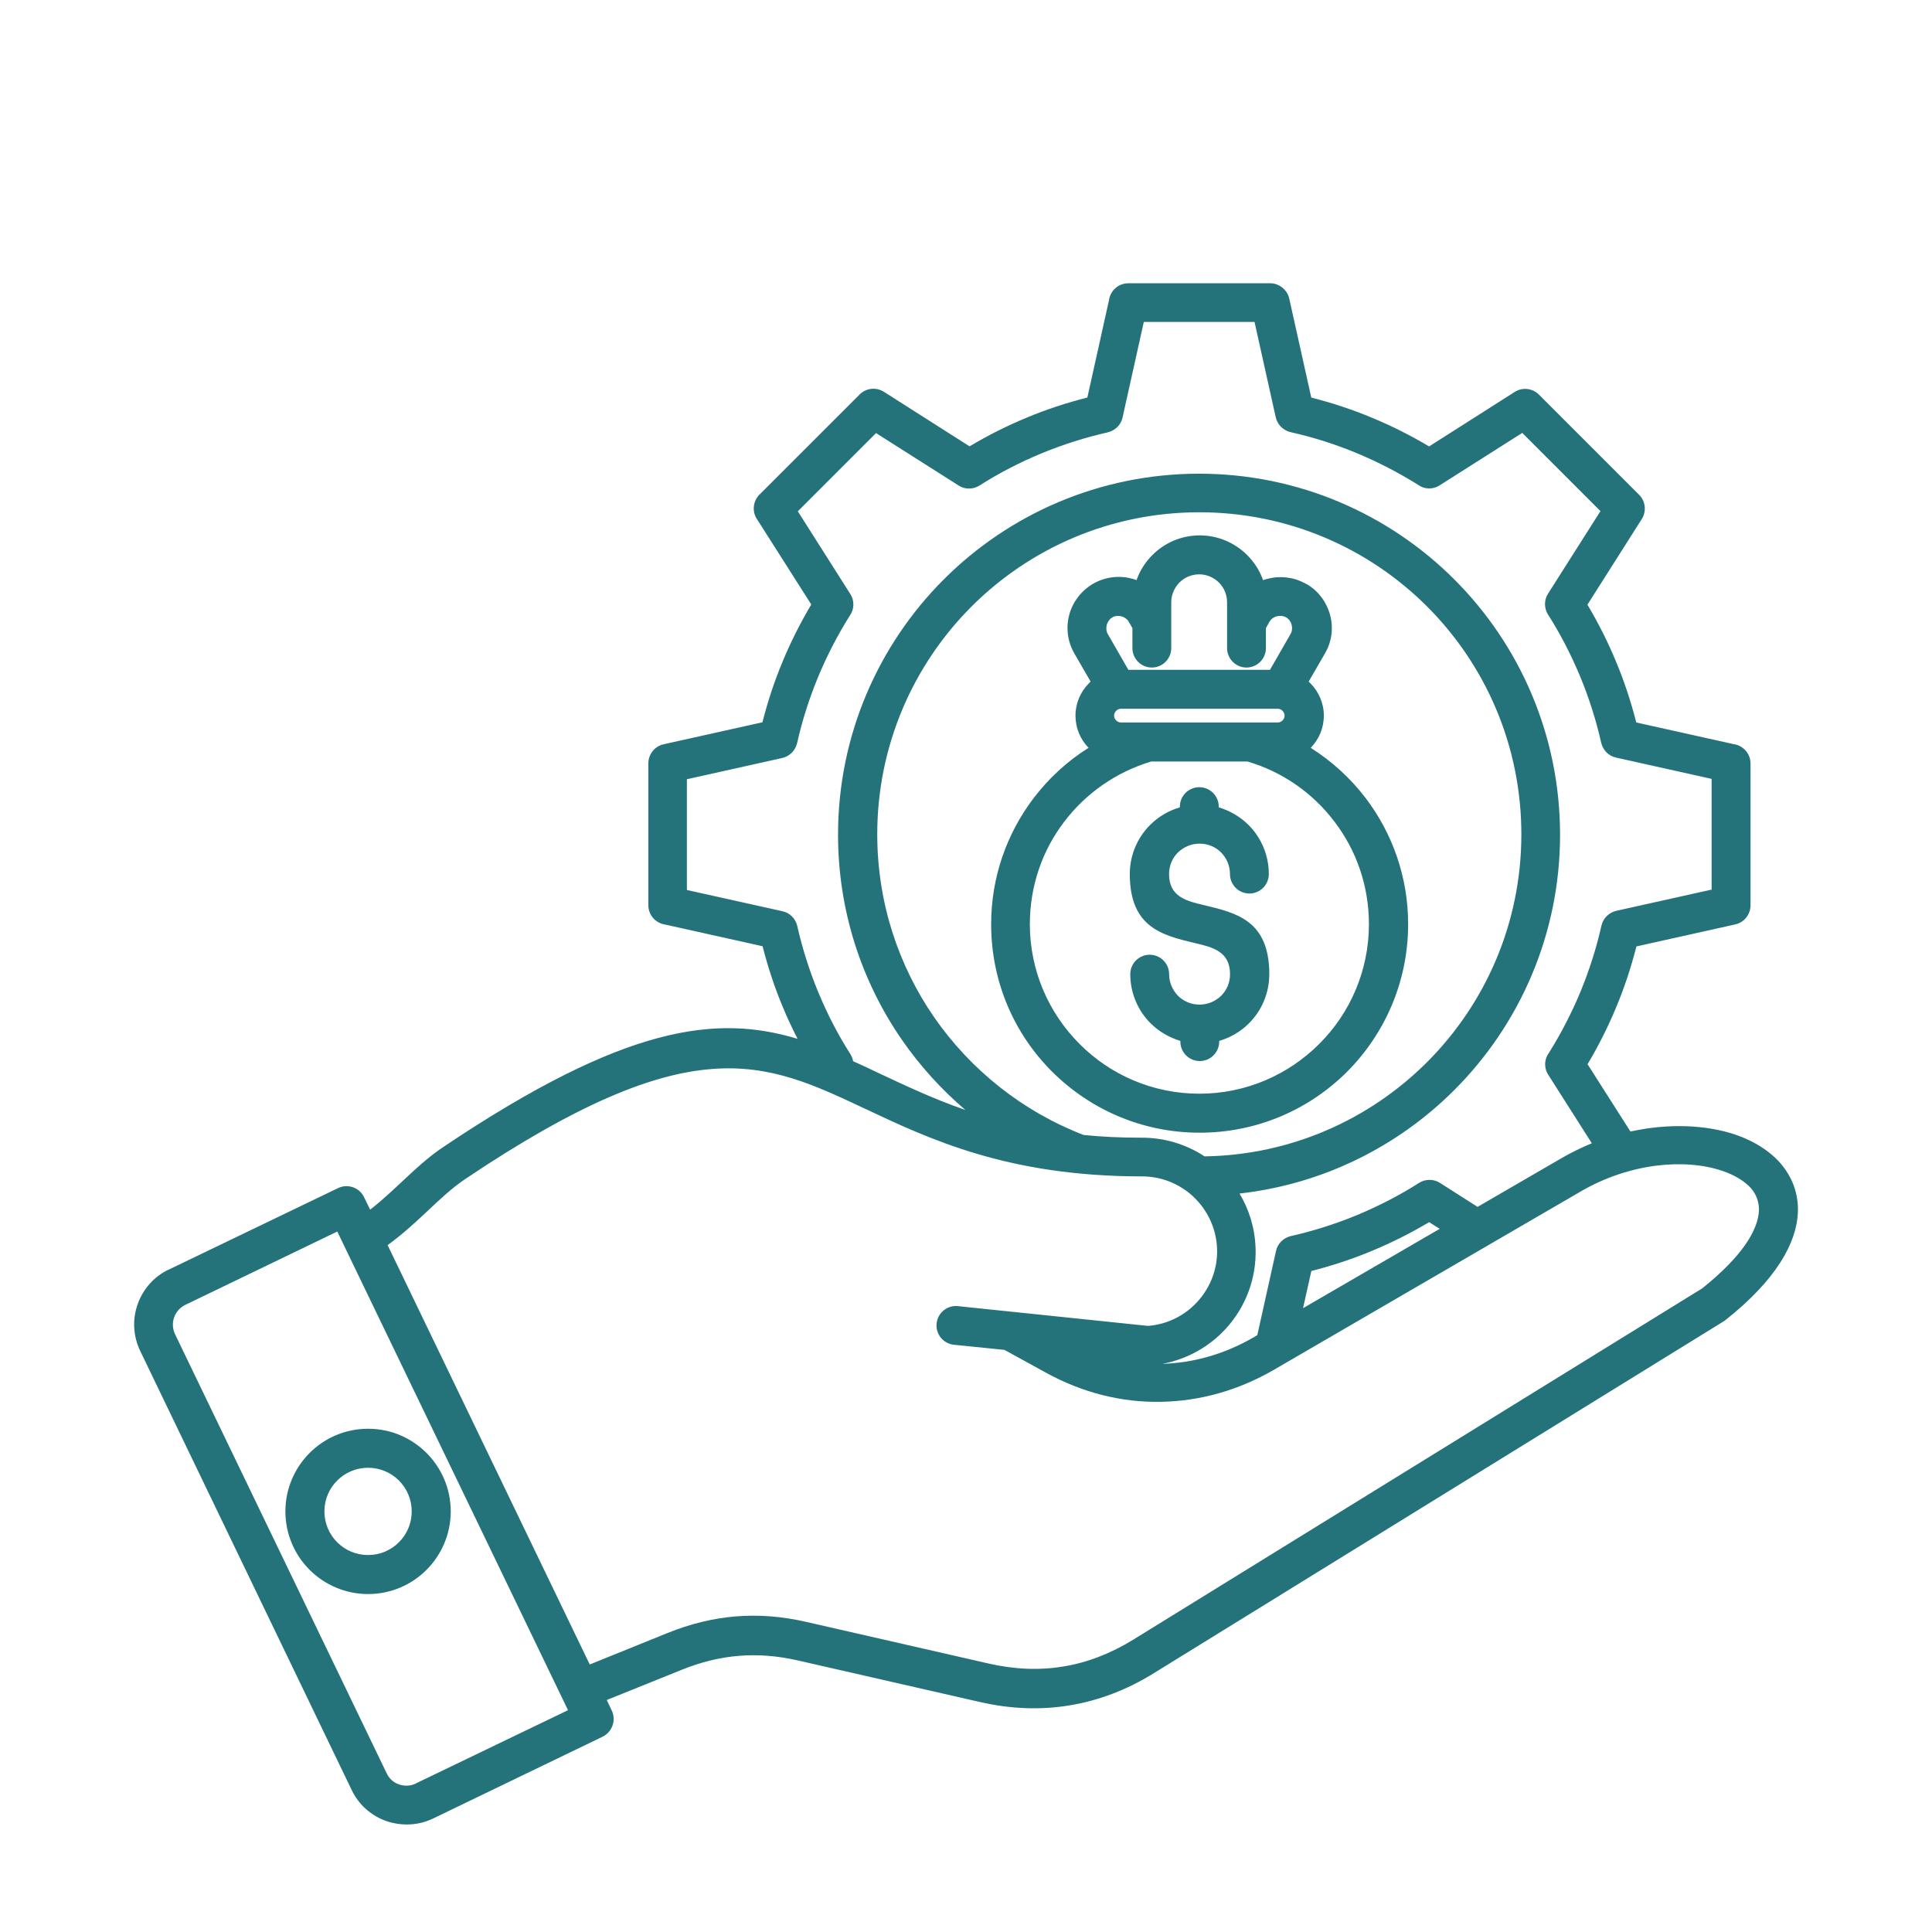 <svg width="60" height="60" viewBox="0 0 60 60" fill="none" xmlns="http://www.w3.org/2000/svg">
<path fill-rule="evenodd" clip-rule="evenodd" d="M39.048 41.46L39.628 38.848C39.679 38.614 39.862 38.441 40.088 38.388C40.794 38.228 41.484 38.008 42.149 37.734C42.82 37.452 43.47 37.12 44.073 36.734C44.273 36.609 44.526 36.613 44.716 36.734L45.888 37.48L48.5 35.965C48.805 35.786 49.12 35.637 49.435 35.505L48.08 33.374C47.942 33.157 47.959 32.886 48.104 32.697C48.477 32.1 48.805 31.467 49.08 30.807C49.355 30.14 49.574 29.458 49.734 28.747C49.791 28.499 49.987 28.327 50.215 28.282L53.156 27.628V24.189L50.188 23.528C49.953 23.477 49.781 23.294 49.727 23.068C49.568 22.363 49.348 21.673 49.073 21.008C48.792 20.337 48.46 19.687 48.074 19.084C47.948 18.884 47.953 18.63 48.074 18.44L49.704 15.873L47.275 13.444L44.708 15.074C44.49 15.213 44.22 15.195 44.03 15.05C43.433 14.678 42.801 14.35 42.14 14.075C41.48 13.8 40.791 13.58 40.08 13.421C39.833 13.363 39.66 13.167 39.615 12.939L38.961 9.999H35.522L34.862 12.967C34.811 13.201 34.627 13.374 34.402 13.427C33.696 13.587 33.006 13.806 32.341 14.081C31.664 14.362 31.02 14.695 30.417 15.08C30.217 15.206 29.963 15.202 29.774 15.08L27.206 13.45L24.777 15.879L26.407 18.447C26.546 18.664 26.529 18.935 26.384 19.131C26.011 19.727 25.683 20.36 25.408 21.021C25.133 21.688 24.914 22.369 24.754 23.081C24.696 23.328 24.5 23.501 24.272 23.545L21.332 24.2V27.639L24.3 28.299C24.535 28.35 24.707 28.533 24.76 28.759C24.92 29.465 25.14 30.155 25.414 30.82C25.696 31.497 26.028 32.141 26.414 32.743C26.454 32.812 26.482 32.882 26.495 32.957C26.776 33.082 27.057 33.214 27.345 33.353C28.144 33.726 28.992 34.129 29.98 34.471C29.235 33.834 28.574 33.106 28.012 32.296C26.761 30.487 26.026 28.288 26.026 25.923C26.026 22.829 27.283 20.021 29.309 17.995C31.335 15.969 34.144 14.711 37.237 14.711C40.331 14.711 43.139 15.969 45.166 17.995C47.192 20.021 48.449 22.829 48.449 25.923C48.449 29.017 47.192 31.825 45.166 33.851C43.414 35.603 41.09 36.775 38.495 37.066C38.793 37.565 38.972 38.14 38.993 38.76C39.027 39.719 38.672 40.603 38.075 41.257C37.57 41.813 36.88 42.21 36.1 42.355C37.069 42.327 38.047 42.05 38.959 41.517L39.034 41.47L39.048 41.46ZM11.431 44.371C12.142 44.371 12.779 44.658 13.246 45.123C13.71 45.587 13.998 46.231 13.998 46.938C13.998 47.643 13.71 48.287 13.246 48.753C12.781 49.218 12.138 49.505 11.431 49.505C10.725 49.505 10.082 49.218 9.615 48.753C9.151 48.289 8.863 47.645 8.863 46.938C8.863 46.233 9.151 45.589 9.615 45.123C10.08 44.658 10.723 44.371 11.431 44.371ZM12.389 45.979C12.142 45.732 11.803 45.583 11.431 45.583C11.058 45.583 10.719 45.732 10.472 45.979C10.225 46.226 10.075 46.565 10.075 46.938C10.075 47.311 10.225 47.65 10.472 47.897C10.719 48.144 11.058 48.293 11.431 48.293C11.803 48.293 12.142 48.144 12.389 47.897C12.636 47.65 12.786 47.311 12.786 46.938C12.786 46.565 12.636 46.226 12.389 45.979ZM5.23 39.434L10.502 36.896C10.8 36.753 11.162 36.879 11.305 37.177L11.495 37.567C11.857 37.286 12.172 36.988 12.481 36.7C12.894 36.315 13.291 35.937 13.785 35.609C19.429 31.825 22.259 31.503 24.769 32.262C24.603 31.934 24.447 31.608 24.309 31.269C24.055 30.666 23.848 30.035 23.682 29.386L20.663 28.714C20.365 28.674 20.135 28.422 20.135 28.111V23.707C20.135 23.432 20.324 23.179 20.605 23.115L23.678 22.431C23.844 21.781 24.051 21.151 24.304 20.547C24.558 19.934 24.856 19.342 25.195 18.773L23.518 16.137C23.352 15.903 23.375 15.575 23.586 15.361L26.699 12.249C26.895 12.053 27.204 12.014 27.451 12.168L30.11 13.861C30.679 13.523 31.27 13.224 31.885 12.971C32.488 12.717 33.119 12.511 33.769 12.345L34.44 9.325C34.48 9.027 34.732 8.797 35.043 8.797H39.447C39.722 8.797 39.975 8.993 40.039 9.274L40.723 12.347C41.373 12.513 42.004 12.72 42.607 12.973C43.22 13.226 43.813 13.525 44.382 13.864L47.017 12.187C47.252 12.021 47.58 12.044 47.793 12.255L50.906 15.368C51.102 15.564 51.14 15.879 50.987 16.12L49.299 18.779C49.638 19.348 49.936 19.938 50.19 20.554C50.443 21.157 50.65 21.788 50.816 22.437L53.835 23.109C54.134 23.149 54.364 23.401 54.364 23.712V28.116C54.364 28.391 54.174 28.644 53.893 28.708L50.821 29.392C50.654 30.042 50.448 30.672 50.194 31.276C49.941 31.889 49.642 32.481 49.303 33.05L50.635 35.141C51.831 34.876 52.996 34.934 53.901 35.239C54.47 35.435 54.946 35.733 55.284 36.116C55.651 36.536 55.853 37.047 55.836 37.638C55.802 38.603 55.152 39.756 53.586 40.996C53.569 41.013 53.546 41.023 53.529 41.036L35.834 51.962C34.996 52.48 34.129 52.812 33.221 52.961C32.32 53.111 31.389 53.077 30.43 52.857L24.775 51.566C24.149 51.423 23.546 51.376 22.956 51.423C22.363 51.47 21.78 51.613 21.181 51.853L18.844 52.795L18.999 53.123C19.142 53.422 19.016 53.784 18.718 53.933L13.447 56.477C12.982 56.701 12.464 56.711 12.006 56.558C11.546 56.398 11.15 56.064 10.926 55.599L4.353 41.952C4.129 41.481 4.112 40.965 4.272 40.512C4.432 40.051 4.766 39.655 5.231 39.431L5.23 39.434ZM12.029 38.675C12.528 38.313 12.924 37.94 13.31 37.578C13.683 37.229 14.039 36.89 14.458 36.609C21.485 31.895 23.724 32.957 26.837 34.42C28.893 35.39 31.305 36.528 35.443 36.534C36.063 36.528 36.626 36.764 37.052 37.154L37.079 37.182C37.503 37.589 37.774 38.151 37.797 38.778C37.821 39.408 37.584 39.99 37.188 40.425C36.802 40.849 36.263 41.13 35.65 41.177L29.748 40.563C29.416 40.529 29.122 40.77 29.087 41.102C29.053 41.435 29.294 41.729 29.627 41.763L31.195 41.922L32.469 42.623C33.607 43.25 34.817 43.555 36.033 43.535C37.246 43.518 38.45 43.186 39.57 42.536L49.101 36.996C50.623 36.112 52.346 35.969 53.499 36.366C53.872 36.492 54.17 36.677 54.373 36.894C54.539 37.084 54.63 37.318 54.626 37.583C54.603 38.209 54.091 39.029 52.864 40.011L35.196 50.92C34.495 51.351 33.773 51.632 33.025 51.754C32.279 51.879 31.497 51.845 30.7 51.662L25.046 50.371C24.294 50.198 23.576 50.141 22.857 50.198C22.146 50.256 21.438 50.428 20.727 50.716L18.315 51.692L12.033 38.658L12.029 38.675ZM10.478 38.245L5.752 40.525C5.586 40.606 5.465 40.748 5.407 40.915C5.35 41.081 5.356 41.264 5.435 41.432L11.991 55.035C11.991 55.035 12.015 55.082 12.025 55.103C12.106 55.259 12.243 55.367 12.398 55.419C12.554 55.47 12.73 55.47 12.886 55.401C12.909 55.391 12.933 55.378 12.954 55.367L17.64 53.111L10.474 38.245L10.478 38.245ZM33.651 35.247C31.761 34.518 30.148 33.231 29.013 31.595C27.898 29.982 27.244 28.024 27.244 25.91C27.244 23.149 28.363 20.645 30.172 18.836C31.981 17.027 34.484 15.909 37.246 15.909C40.007 15.909 42.511 17.027 44.32 18.836C46.129 20.645 47.247 23.149 47.247 25.91C47.247 28.672 46.129 31.175 44.32 32.984C42.545 34.759 40.105 35.871 37.408 35.912C36.839 35.539 36.161 35.326 35.439 35.332C34.802 35.332 34.21 35.305 33.654 35.247L33.651 35.247ZM44.709 38.164L40.467 40.627L40.725 39.472C41.375 39.306 42.005 39.099 42.608 38.846C43.222 38.592 43.814 38.294 44.383 37.955L44.711 38.162L44.709 38.164ZM36.642 25.05C36.642 24.717 36.913 24.447 37.245 24.447C37.578 24.447 37.849 24.717 37.849 25.05V25.073C38.198 25.177 38.516 25.365 38.773 25.619C39.163 26.008 39.404 26.55 39.404 27.146C39.404 27.479 39.133 27.749 38.801 27.749C38.468 27.749 38.198 27.479 38.198 27.146C38.198 26.882 38.093 26.648 37.923 26.475C37.751 26.302 37.516 26.2 37.252 26.2C36.988 26.2 36.753 26.309 36.581 26.475C36.408 26.648 36.306 26.882 36.306 27.146C36.306 27.852 36.851 27.984 37.397 28.111C38.407 28.352 39.419 28.593 39.419 30.253C39.419 30.849 39.178 31.39 38.788 31.78C38.535 32.034 38.219 32.221 37.863 32.326V32.349C37.863 32.682 37.593 32.952 37.26 32.952C36.928 32.952 36.657 32.682 36.657 32.349V32.326C36.308 32.221 35.99 32.034 35.733 31.78C35.343 31.39 35.102 30.849 35.102 30.253C35.102 29.92 35.373 29.65 35.705 29.65C36.037 29.65 36.308 29.92 36.308 30.253C36.308 30.517 36.417 30.751 36.583 30.924C36.755 31.096 36.99 31.199 37.254 31.199C37.518 31.199 37.753 31.09 37.925 30.924C38.098 30.751 38.2 30.517 38.2 30.253C38.2 29.547 37.655 29.415 37.109 29.288C36.099 29.047 35.087 28.806 35.087 27.146C35.087 26.55 35.328 26.008 35.718 25.619C35.971 25.365 36.287 25.177 36.642 25.073V25.05ZM39.21 18.023C39.257 18.006 39.308 17.988 39.359 17.976C39.732 17.878 40.145 17.912 40.514 18.108C40.548 18.125 40.578 18.142 40.612 18.159C40.968 18.376 41.204 18.721 41.307 19.094C41.411 19.484 41.37 19.915 41.147 20.294L40.642 21.167L40.693 21.218C40.951 21.476 41.113 21.832 41.113 22.224C41.113 22.614 40.957 22.966 40.706 23.224C41.366 23.643 41.946 24.172 42.417 24.792C43.243 25.883 43.731 27.238 43.731 28.701C43.731 30.487 43.007 32.106 41.837 33.282C40.665 34.454 39.046 35.177 37.256 35.177C35.464 35.177 33.851 34.452 32.675 33.282C31.499 32.111 30.781 30.491 30.781 28.701C30.781 27.238 31.269 25.883 32.096 24.792C32.566 24.172 33.146 23.637 33.807 23.224C33.553 22.966 33.4 22.614 33.4 22.224C33.4 21.834 33.559 21.479 33.819 21.218L33.87 21.167L33.365 20.294C33.148 19.915 33.101 19.484 33.206 19.094C33.31 18.704 33.568 18.353 33.947 18.129C34.327 17.912 34.757 17.865 35.147 17.969C35.198 17.98 35.245 17.997 35.296 18.016C35.4 17.718 35.571 17.454 35.79 17.236C36.169 16.857 36.685 16.627 37.26 16.627C37.834 16.627 38.351 16.861 38.731 17.236C38.948 17.454 39.12 17.718 39.225 18.016L39.21 18.023ZM39.457 20.801H35.042L34.405 19.693C34.354 19.608 34.348 19.503 34.371 19.405C34.395 19.32 34.446 19.246 34.514 19.192C34.537 19.182 34.554 19.169 34.572 19.158C34.652 19.124 34.744 19.118 34.829 19.141C34.914 19.165 34.995 19.216 35.047 19.297C35.057 19.32 35.074 19.344 35.087 19.365L35.168 19.508V20.128C35.168 20.46 35.439 20.731 35.771 20.731C36.103 20.731 36.374 20.46 36.374 20.128V18.704C36.374 18.47 36.472 18.25 36.628 18.091C36.783 17.935 37.001 17.837 37.241 17.837C37.482 17.837 37.695 17.935 37.855 18.091C38.01 18.246 38.108 18.464 38.108 18.704V20.128C38.108 20.46 38.379 20.731 38.711 20.731C39.044 20.731 39.314 20.46 39.314 20.128V19.508L39.423 19.312C39.474 19.22 39.562 19.163 39.653 19.139C39.751 19.116 39.849 19.122 39.941 19.173C40.032 19.224 40.09 19.312 40.113 19.403C40.137 19.501 40.13 19.604 40.079 19.691L39.442 20.799L39.457 20.801ZM34.812 22.437C34.755 22.437 34.704 22.414 34.663 22.373C34.623 22.333 34.599 22.282 34.599 22.224C34.599 22.167 34.623 22.116 34.663 22.075C34.704 22.035 34.755 22.011 34.812 22.011H39.681C39.738 22.011 39.79 22.035 39.83 22.075C39.87 22.116 39.894 22.167 39.894 22.224C39.894 22.282 39.87 22.333 39.83 22.373C39.79 22.414 39.738 22.437 39.681 22.437H34.812ZM38.745 23.65C39.836 23.971 40.778 24.636 41.445 25.52C42.116 26.398 42.513 27.502 42.513 28.701C42.513 30.155 41.92 31.476 40.968 32.422C40.015 33.374 38.701 33.966 37.248 33.966C35.794 33.966 34.474 33.374 33.528 32.422C32.575 31.469 31.983 30.155 31.983 28.701C31.983 27.502 32.379 26.398 33.05 25.52C33.721 24.636 34.663 23.976 35.75 23.65H38.752H38.745Z" fill="#24737B"/>
</svg>
